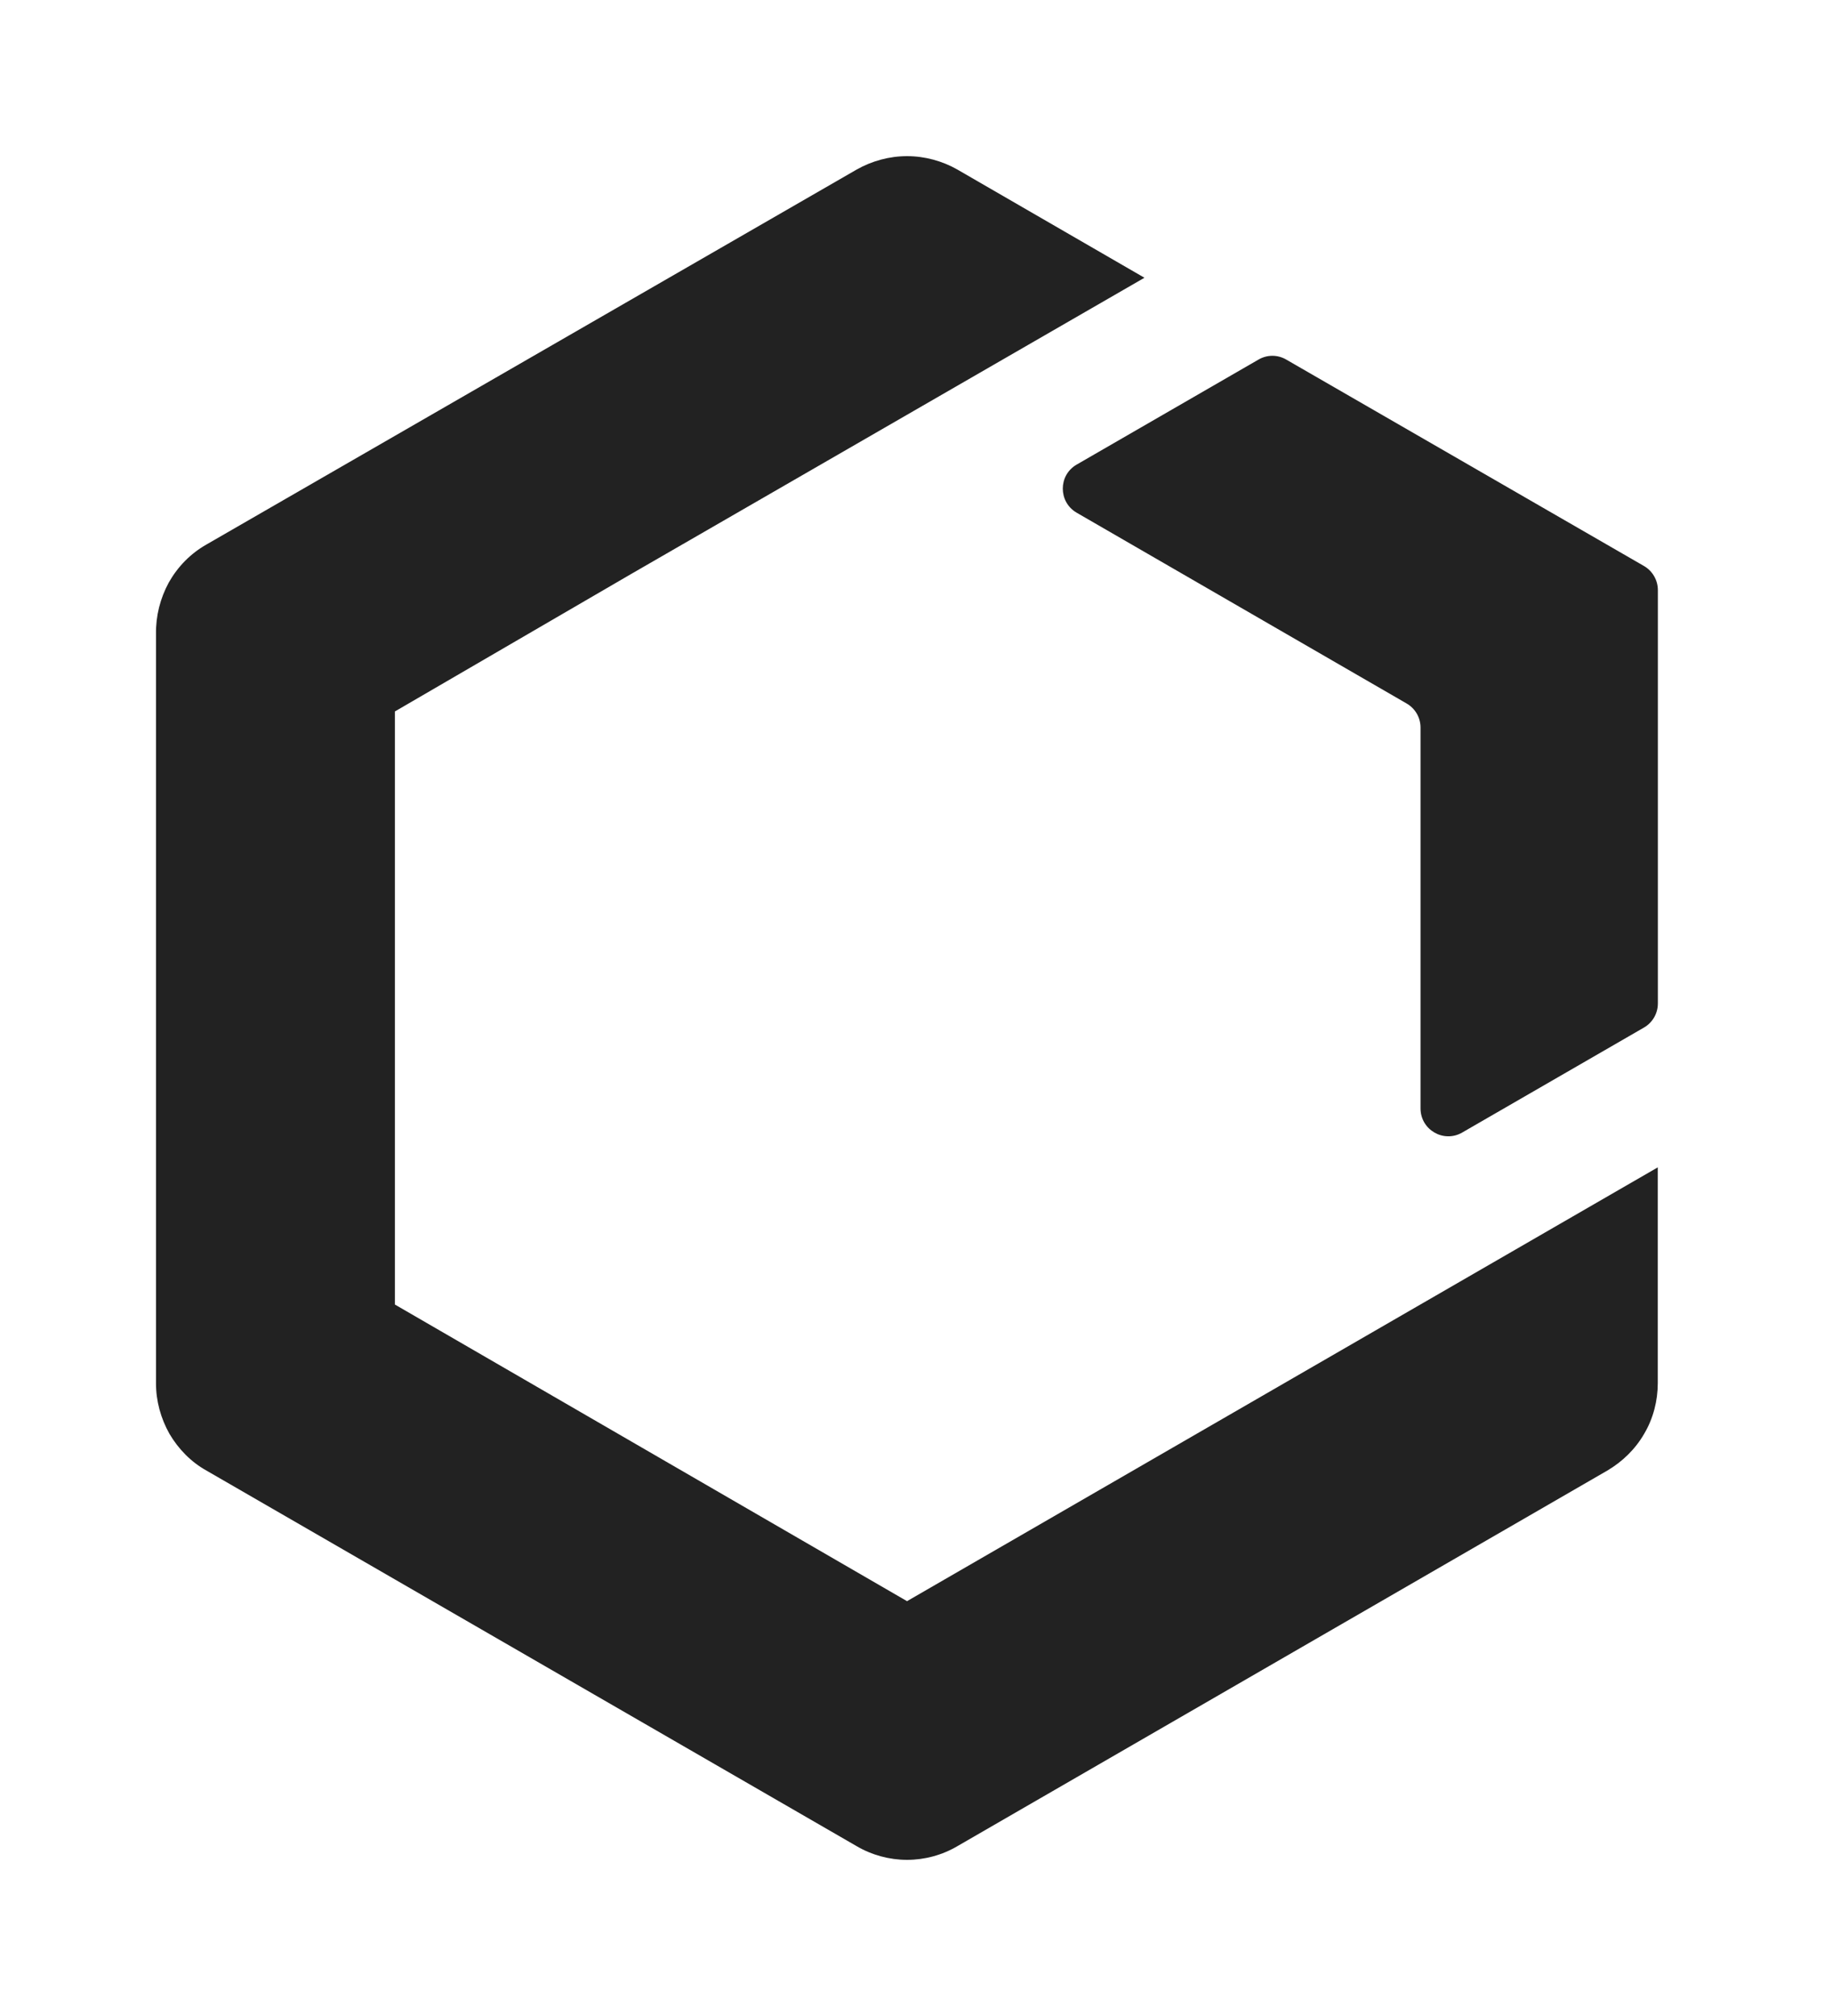 <svg width="20" height="22" viewBox="0 0 20 22" fill="none" xmlns="http://www.w3.org/2000/svg">
<path fill-rule="evenodd" clip-rule="evenodd" d="M9.902 17.473L15.506 14.236L18.098 12.739V15.093C18.098 15.285 18.049 15.478 17.951 15.644C17.854 15.813 17.713 15.95 17.547 16.048L10.453 20.146C10.287 20.244 10.095 20.296 9.902 20.296C9.71 20.296 9.518 20.244 9.351 20.146L2.254 16.048C2.085 15.954 1.948 15.813 1.85 15.647C1.755 15.478 1.703 15.289 1.703 15.096V6.92C1.7 6.721 1.749 6.529 1.843 6.356C1.941 6.183 2.081 6.04 2.254 5.942L9.351 1.851C9.518 1.756 9.71 1.704 9.902 1.704C10.095 1.704 10.287 1.756 10.453 1.851L12.494 3.031L6.883 6.268L4.311 7.764V14.236L9.902 17.473ZM15.508 7.94C15.508 7.831 15.45 7.731 15.356 7.677L11.754 5.595C11.552 5.478 11.552 5.186 11.754 5.07L13.739 3.924C13.833 3.869 13.948 3.869 14.042 3.924L17.948 6.177C18.041 6.231 18.099 6.332 18.099 6.44V10.95C18.099 11.059 18.041 11.159 17.948 11.213L15.963 12.359C15.761 12.476 15.508 12.33 15.508 12.096V7.94Z" fill="#222222"/>
</svg>
